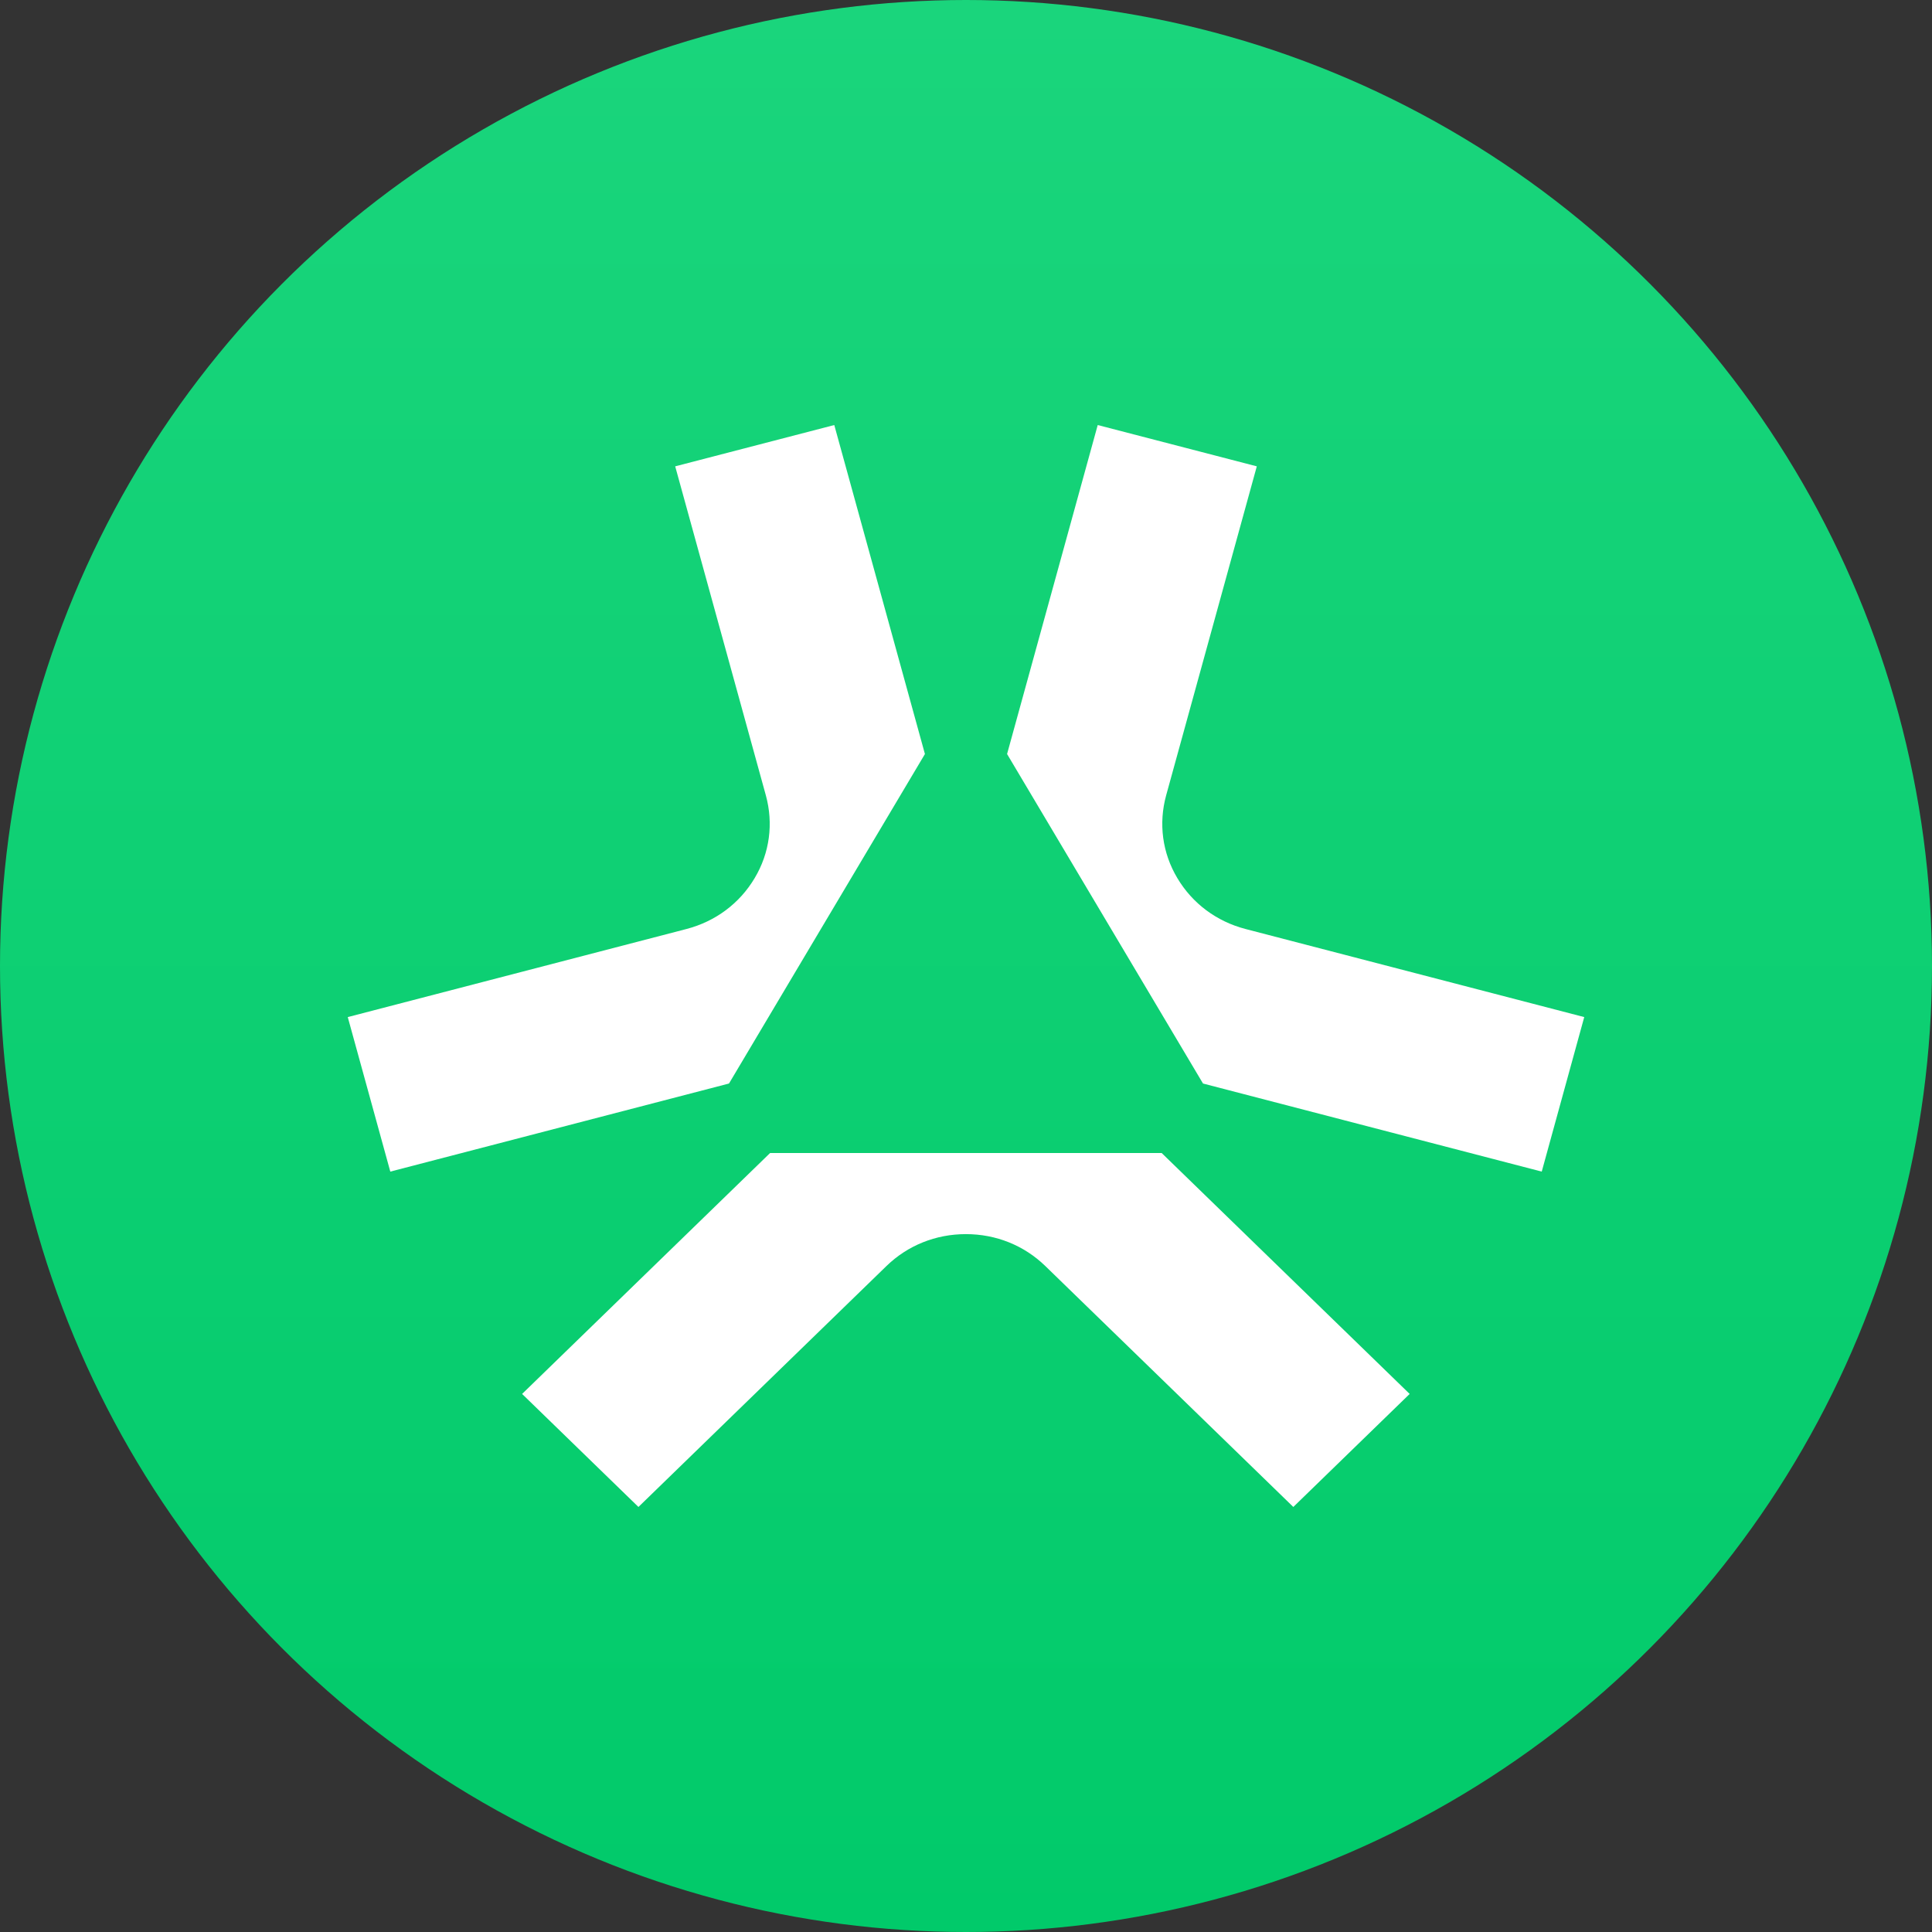 <svg width="50" height="50" viewBox="0 0 50 50" fill="none" xmlns="http://www.w3.org/2000/svg">
<rect x="0" y="0" width="50" height="50" fill="#333333" stroke="none"/>
<g id="logo abstract" clip-path="url(#clip0_9394_2044)">
<circle id="Ellipse 1146" cx="25" cy="25" r="25" fill="url(#paint0_linear_9394_2044)"/>
<path id="Union" fill-rule="evenodd" clip-rule="evenodd" d="M18.864 28.042L10.101 30.321L9 26.322L17.764 24.043C18.514 23.848 19.14 23.382 19.53 22.726C19.92 22.075 20.02 21.312 19.82 20.583L17.474 12.069L21.591 11L23.937 19.514L18.869 28.037L18.864 28.042ZM31.136 28.042L39.9 30.321L41 26.322L32.236 24.043C31.486 23.848 30.86 23.382 30.47 22.726C30.08 22.075 29.98 21.312 30.18 20.583L32.526 12.069L28.409 11L26.063 19.514L31.131 28.037L31.136 28.042ZM36.482 36.075L30.064 29.84H19.93L13.512 36.075L16.523 39L22.941 32.765C23.491 32.231 24.217 31.939 24.997 31.939C25.778 31.939 26.503 32.231 27.053 32.765L33.471 39L36.482 36.075Z" fill="white"/>
</g>
<defs>
<linearGradient id="paint0_linear_9394_2044" x1="25" y1="50" x2="25" y2="0" gradientUnits="userSpaceOnUse">
<stop stop-color="#01CA6A"/>
<stop offset="1" stop-color="#1AD57C"/>
</linearGradient>
<clipPath id="clip0_9394_2044">
<rect width="50" height="50" fill="white"/>
</clipPath>
</defs>
</svg>

